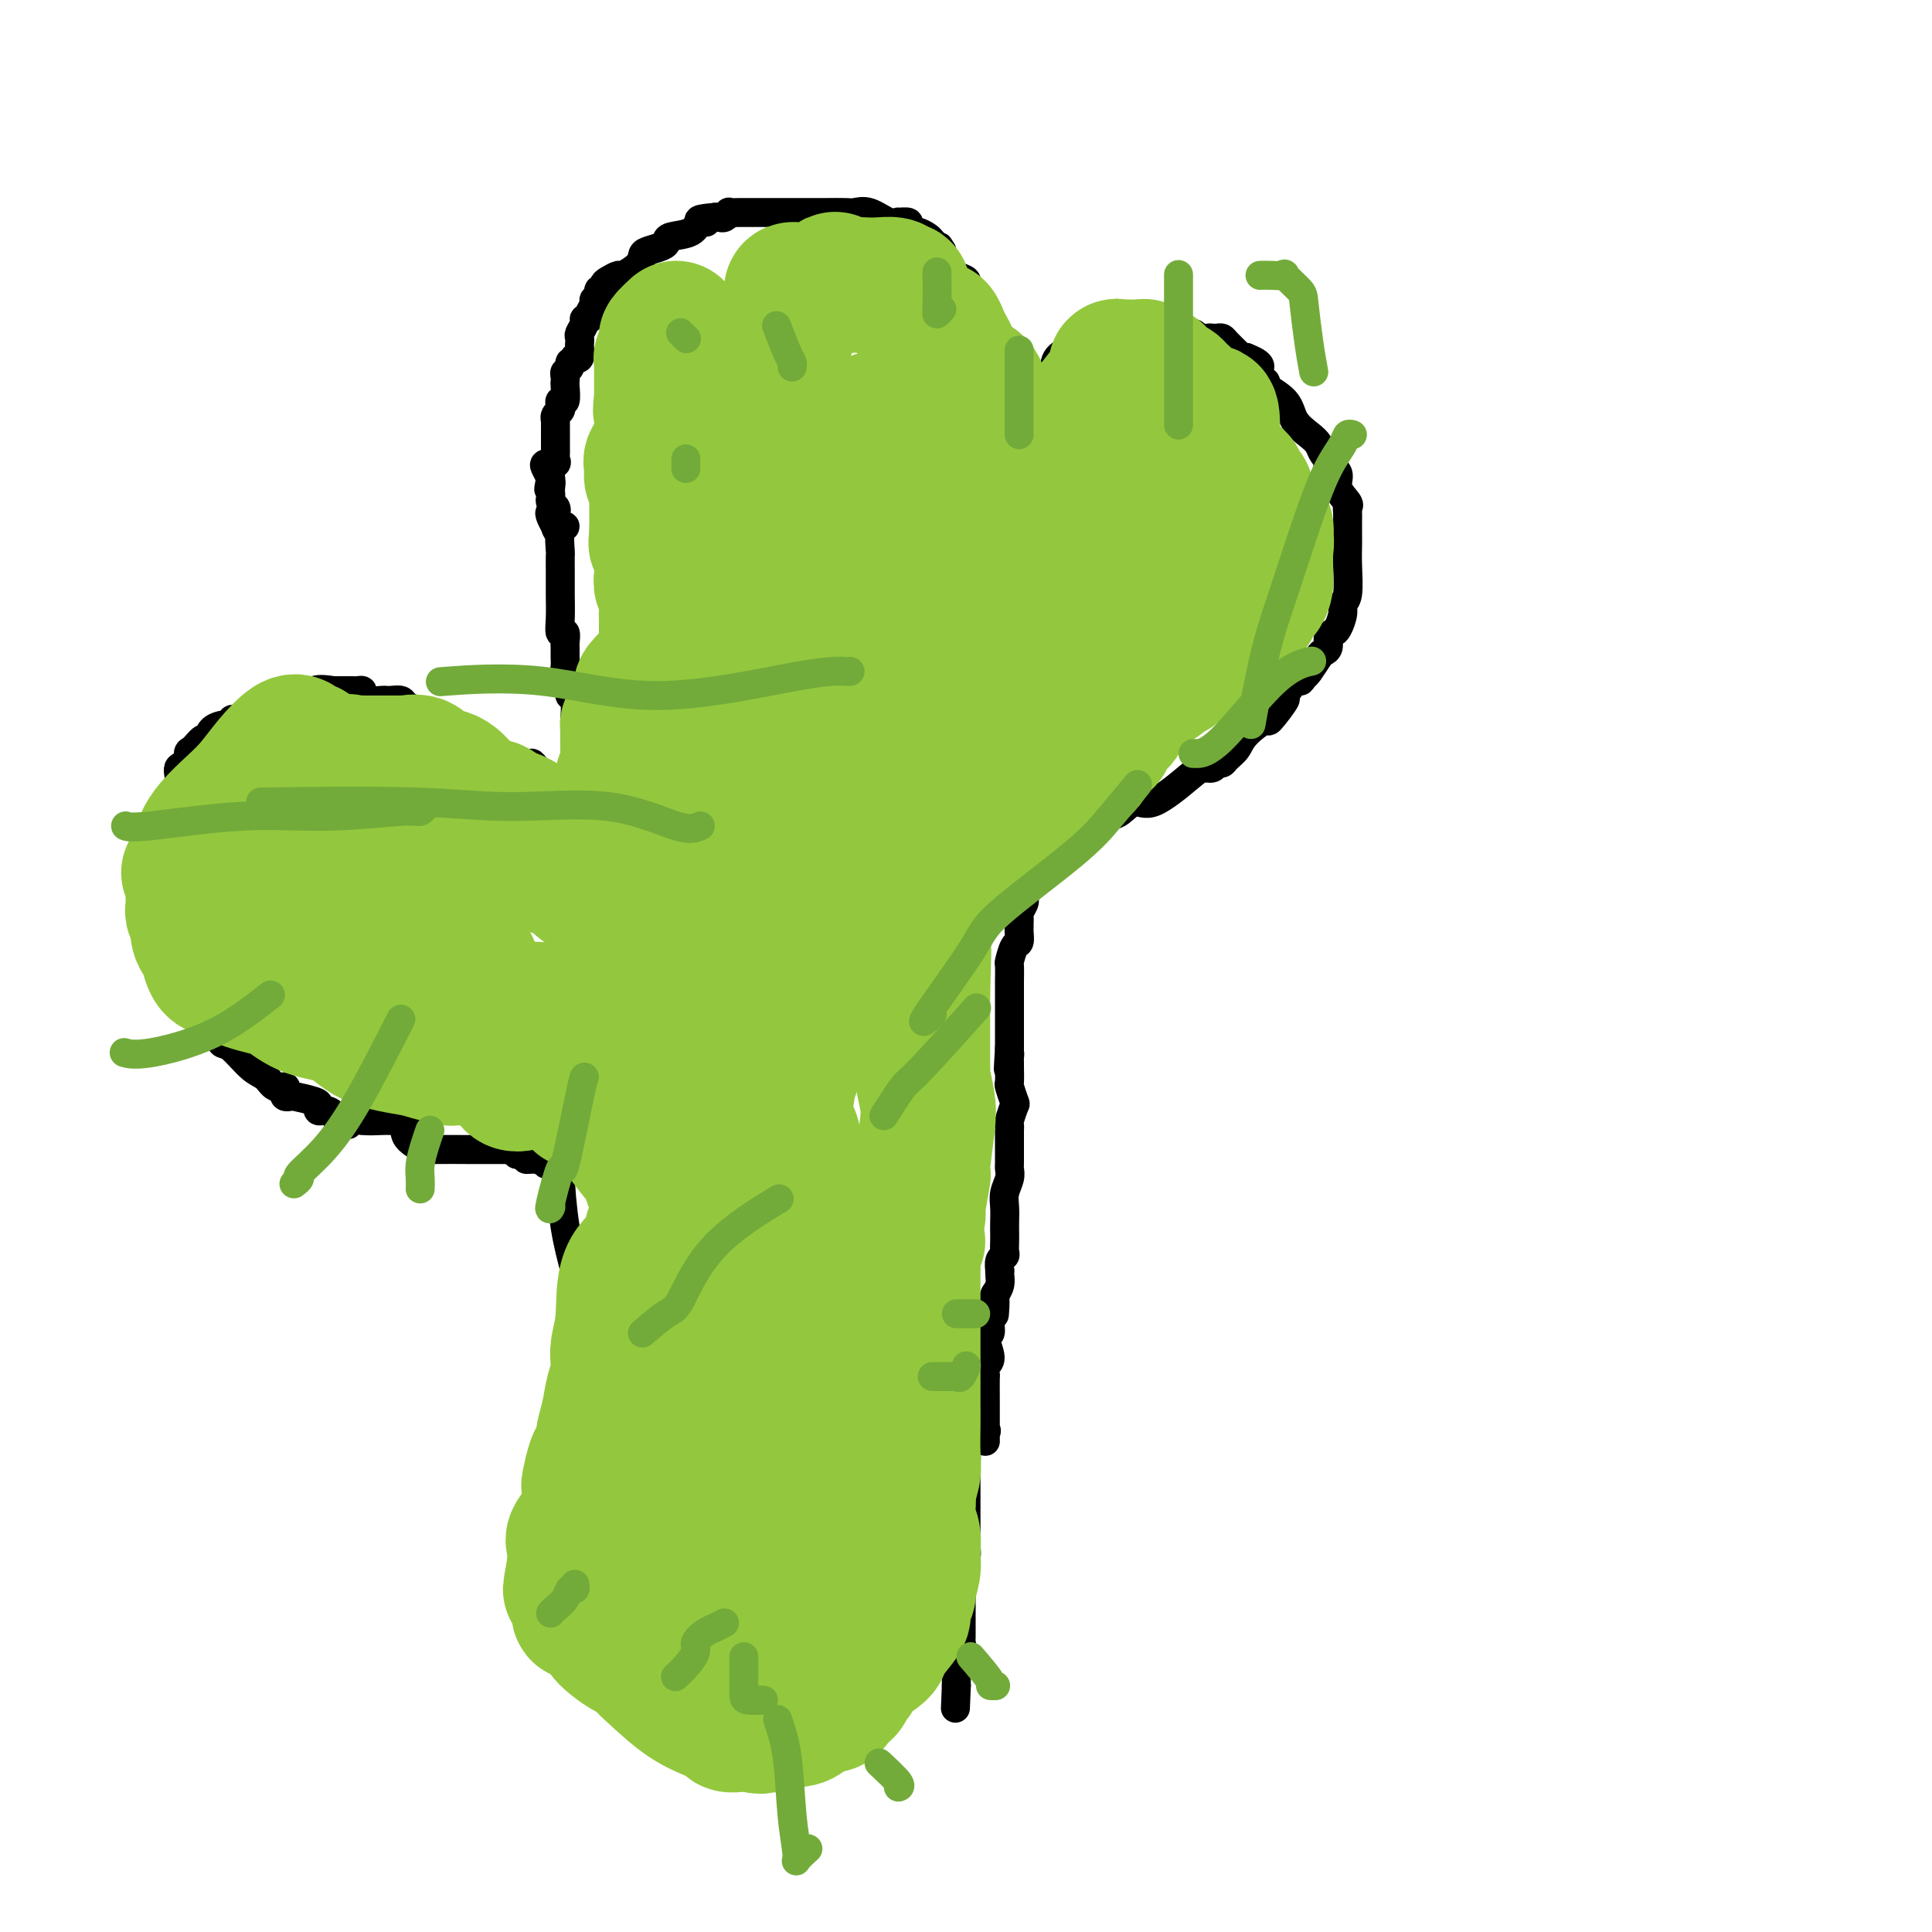 <svg viewBox='0 0 400 400' version='1.1' xmlns='http://www.w3.org/2000/svg' xmlns:xlink='http://www.w3.org/1999/xlink'><g fill='none' stroke='#000000' stroke-width='6' stroke-linecap='round' stroke-linejoin='round'><path d='M204,79c-0.062,0.247 -0.124,0.494 0,-2c0.124,-2.494 0.436,-7.729 0,-11c-0.436,-3.271 -1.618,-4.578 -2,-5c-0.382,-0.422 0.035,0.042 0,0c-0.035,-0.042 -0.524,-0.592 -1,-1c-0.476,-0.408 -0.940,-0.676 -1,-1c-0.060,-0.324 0.285,-0.703 0,-1c-0.285,-0.297 -1.200,-0.513 -2,-1c-0.800,-0.487 -1.485,-1.247 -2,-2c-0.515,-0.753 -0.862,-1.501 -1,-2c-0.138,-0.499 -0.069,-0.750 0,-1'/><path d='M195,52c-1.346,-2.118 -0.210,-0.414 0,0c0.210,0.414 -0.507,-0.463 -1,-1c-0.493,-0.537 -0.763,-0.735 -1,-1c-0.237,-0.265 -0.440,-0.597 -1,-1c-0.560,-0.403 -1.479,-0.878 -2,-1c-0.521,-0.122 -0.646,0.110 -1,0c-0.354,-0.110 -0.936,-0.563 -1,-1c-0.064,-0.437 0.391,-0.857 0,-1c-0.391,-0.143 -1.628,-0.010 -2,0c-0.372,0.010 0.121,-0.102 0,0c-0.121,0.102 -0.856,0.420 -2,0c-1.144,-0.420 -2.697,-1.577 -4,-2c-1.303,-0.423 -2.355,-0.113 -3,0c-0.645,0.113 -0.882,0.030 -2,0c-1.118,-0.030 -3.117,-0.008 -4,0c-0.883,0.008 -0.650,0.002 -1,0c-0.350,-0.002 -1.282,-0.001 -2,0c-0.718,0.001 -1.221,0.000 -2,0c-0.779,-0.000 -1.834,-0.000 -3,0c-1.166,0.000 -2.444,-0.000 -3,0c-0.556,0.000 -0.391,0.000 -1,0c-0.609,-0.000 -1.991,-0.001 -3,0c-1.009,0.001 -1.647,0.004 -2,0c-0.353,-0.004 -0.423,-0.015 -1,0c-0.577,0.015 -1.660,0.057 -2,0c-0.340,-0.057 0.064,-0.211 0,0c-0.064,0.211 -0.594,0.788 -1,1c-0.406,0.212 -0.687,0.061 -1,0c-0.313,-0.061 -0.656,-0.030 -1,0'/><path d='M148,45c-5.359,0.410 -2.756,0.936 -2,1c0.756,0.064 -0.334,-0.334 -1,0c-0.666,0.334 -0.907,1.399 -2,2c-1.093,0.601 -3.039,0.738 -4,1c-0.961,0.262 -0.938,0.650 -1,1c-0.062,0.350 -0.209,0.662 -1,1c-0.791,0.338 -2.224,0.703 -3,1c-0.776,0.297 -0.894,0.528 -1,1c-0.106,0.472 -0.200,1.187 -1,2c-0.800,0.813 -2.304,1.724 -3,2c-0.696,0.276 -0.583,-0.085 -1,0c-0.417,0.085 -1.365,0.614 -2,1c-0.635,0.386 -0.959,0.628 -1,1c-0.041,0.372 0.200,0.872 0,1c-0.200,0.128 -0.842,-0.117 -1,0c-0.158,0.117 0.169,0.596 0,1c-0.169,0.404 -0.834,0.735 -1,1c-0.166,0.265 0.167,0.465 0,1c-0.167,0.535 -0.833,1.404 -1,2c-0.167,0.596 0.165,0.919 0,1c-0.165,0.081 -0.829,-0.080 -1,0c-0.171,0.080 0.150,0.401 0,1c-0.150,0.599 -0.772,1.474 -1,2c-0.228,0.526 -0.064,0.702 0,1c0.064,0.298 0.027,0.719 0,1c-0.027,0.281 -0.046,0.422 0,1c0.046,0.578 0.156,1.594 0,2c-0.156,0.406 -0.578,0.203 -1,0'/><path d='M119,74c-1.326,2.654 -1.140,1.289 -1,1c0.140,-0.289 0.233,0.498 0,1c-0.233,0.502 -0.794,0.721 -1,1c-0.206,0.279 -0.059,0.620 0,1c0.059,0.380 0.030,0.798 0,1c-0.030,0.202 -0.059,0.187 0,1c0.059,0.813 0.208,2.455 0,3c-0.208,0.545 -0.774,-0.008 -1,0c-0.226,0.008 -0.113,0.575 0,1c0.113,0.425 0.226,0.708 0,1c-0.226,0.292 -0.793,0.593 -1,1c-0.207,0.407 -0.056,0.921 0,1c0.056,0.079 0.015,-0.277 0,0c-0.015,0.277 -0.004,1.188 0,2c0.004,0.812 0.001,1.527 0,2c-0.001,0.473 0.002,0.705 0,1c-0.002,0.295 -0.008,0.653 0,1c0.008,0.347 0.029,0.684 0,1c-0.029,0.316 -0.110,0.612 0,1c0.110,0.388 0.411,0.867 0,1c-0.411,0.133 -1.534,-0.080 -2,0c-0.466,0.080 -0.276,0.451 0,1c0.276,0.549 0.638,1.274 1,2'/><path d='M114,99c-0.774,4.046 -0.208,1.662 0,1c0.208,-0.662 0.059,0.400 0,1c-0.059,0.600 -0.029,0.739 0,1c0.029,0.261 0.057,0.644 0,1c-0.057,0.356 -0.198,0.686 0,1c0.198,0.314 0.736,0.613 1,1c0.264,0.387 0.253,0.860 0,1c-0.253,0.140 -0.748,-0.055 -1,0c-0.252,0.055 -0.260,0.361 0,1c0.260,0.639 0.789,1.611 1,2c0.211,0.389 0.106,0.194 0,0'/><path d='M115,109c0.304,1.546 0.565,0.412 1,0c0.435,-0.412 1.045,-0.103 1,0c-0.045,0.103 -0.744,0.000 -1,1c-0.256,1.000 -0.068,3.103 0,4c0.068,0.897 0.017,0.588 0,1c-0.017,0.412 -0.001,1.544 0,3c0.001,1.456 -0.014,3.234 0,5c0.014,1.766 0.056,3.519 0,5c-0.056,1.481 -0.211,2.690 0,3c0.211,0.310 0.789,-0.279 1,0c0.211,0.279 0.055,1.424 0,2c-0.055,0.576 -0.011,0.581 0,1c0.011,0.419 -0.012,1.251 0,2c0.012,0.749 0.060,1.416 0,2c-0.060,0.584 -0.226,1.086 0,2c0.226,0.914 0.845,2.241 1,3c0.155,0.759 -0.155,0.950 0,1c0.155,0.050 0.773,-0.041 1,1c0.227,1.041 0.061,3.215 0,4c-0.061,0.785 -0.016,0.182 0,0c0.016,-0.182 0.004,0.058 0,1c-0.004,0.942 -0.001,2.588 0,3c0.001,0.412 0.000,-0.409 0,0c-0.000,0.409 -0.000,2.048 0,3c0.000,0.952 0.000,1.216 0,2c-0.000,0.784 -0.000,2.089 0,3c0.000,0.911 0.000,1.430 0,2c-0.000,0.570 -0.000,1.192 0,2c0.000,0.808 0.000,1.802 0,2c-0.000,0.198 -0.000,-0.401 0,-1'/><path d='M119,166c0.295,8.413 -0.968,0.945 -2,-2c-1.032,-2.945 -1.835,-1.366 -2,-1c-0.165,0.366 0.306,-0.481 0,-1c-0.306,-0.519 -1.390,-0.709 -2,-1c-0.610,-0.291 -0.747,-0.684 -1,-1c-0.253,-0.316 -0.621,-0.557 -1,-1c-0.379,-0.443 -0.769,-1.089 -1,-1c-0.231,0.089 -0.303,0.912 -1,1c-0.697,0.088 -2.020,-0.558 -3,-1c-0.980,-0.442 -1.616,-0.680 -2,-1c-0.384,-0.320 -0.517,-0.723 -1,-1c-0.483,-0.277 -1.316,-0.427 -2,-1c-0.684,-0.573 -1.218,-1.568 -2,-2c-0.782,-0.432 -1.810,-0.301 -3,-1c-1.190,-0.699 -2.541,-2.230 -4,-3c-1.459,-0.770 -3.024,-0.781 -4,-1c-0.976,-0.219 -1.361,-0.647 -2,-1c-0.639,-0.353 -1.533,-0.631 -2,-1c-0.467,-0.369 -0.509,-0.830 -1,-1c-0.491,-0.170 -1.432,-0.048 -2,0c-0.568,0.048 -0.764,0.023 -1,0c-0.236,-0.023 -0.511,-0.045 -1,0c-0.489,0.045 -1.192,0.156 -2,0c-0.808,-0.156 -1.721,-0.578 -2,-1c-0.279,-0.422 0.074,-0.845 0,-1c-0.074,-0.155 -0.577,-0.041 -1,0c-0.423,0.041 -0.768,0.011 -1,0c-0.232,-0.011 -0.352,-0.003 -1,0c-0.648,0.003 -1.824,0.002 -3,0'/><path d='M69,143c-4.485,-0.766 -4.196,0.320 -5,1c-0.804,0.680 -2.701,0.956 -4,1c-1.299,0.044 -2.001,-0.142 -3,0c-0.999,0.142 -2.295,0.613 -3,1c-0.705,0.387 -0.820,0.691 -1,1c-0.180,0.309 -0.426,0.623 -1,1c-0.574,0.377 -1.475,0.819 -2,1c-0.525,0.181 -0.673,0.103 -1,0c-0.327,-0.103 -0.833,-0.230 -1,0c-0.167,0.230 0.006,0.816 0,1c-0.006,0.184 -0.190,-0.035 -1,0c-0.810,0.035 -2.246,0.323 -3,1c-0.754,0.677 -0.827,1.744 -1,2c-0.173,0.256 -0.447,-0.298 -1,0c-0.553,0.298 -1.386,1.448 -2,2c-0.614,0.552 -1.010,0.507 -1,1c0.010,0.493 0.424,1.523 0,2c-0.424,0.477 -1.687,0.400 -2,1c-0.313,0.600 0.322,1.875 0,3c-0.322,1.125 -1.603,2.098 -2,3c-0.397,0.902 0.090,1.732 0,2c-0.090,0.268 -0.756,-0.028 -1,0c-0.244,0.028 -0.065,0.379 0,1c0.065,0.621 0.018,1.510 0,2c-0.018,0.490 -0.005,0.579 0,1c0.005,0.421 0.001,1.173 0,2c-0.001,0.827 -0.000,1.727 0,2c0.000,0.273 0.000,-0.081 0,0c-0.000,0.081 -0.000,0.599 0,1c0.000,0.401 0.000,0.686 0,1c-0.000,0.314 -0.000,0.657 0,1'/><path d='M34,178c-0.155,2.272 -0.041,1.452 0,2c0.041,0.548 0.010,2.463 0,4c-0.010,1.537 0.002,2.696 0,4c-0.002,1.304 -0.017,2.754 0,4c0.017,1.246 0.067,2.287 0,3c-0.067,0.713 -0.250,1.097 0,2c0.250,0.903 0.933,2.325 1,3c0.067,0.675 -0.481,0.604 0,1c0.481,0.396 1.991,1.260 3,2c1.009,0.740 1.517,1.356 2,2c0.483,0.644 0.941,1.315 1,2c0.059,0.685 -0.281,1.385 0,2c0.281,0.615 1.184,1.145 2,2c0.816,0.855 1.545,2.035 2,3c0.455,0.965 0.635,1.716 1,2c0.365,0.284 0.914,0.100 2,1c1.086,0.900 2.708,2.885 4,4c1.292,1.115 2.254,1.360 3,2c0.746,0.640 1.275,1.674 2,2c0.725,0.326 1.644,-0.057 2,0c0.356,0.057 0.148,0.554 0,1c-0.148,0.446 -0.235,0.840 0,1c0.235,0.160 0.794,0.085 1,0c0.206,-0.085 0.061,-0.182 1,0c0.939,0.182 2.961,0.643 4,1c1.039,0.357 1.093,0.611 1,1c-0.093,0.389 -0.333,0.912 0,1c0.333,0.088 1.238,-0.261 2,0c0.762,0.261 1.381,1.130 2,2'/><path d='M70,232c3.115,1.702 1.904,0.456 2,0c0.096,-0.456 1.500,-0.123 3,0c1.500,0.123 3.095,0.037 4,0c0.905,-0.037 1.118,-0.026 2,0c0.882,0.026 2.431,0.065 3,0c0.569,-0.065 0.158,-0.235 0,0c-0.158,0.235 -0.063,0.876 0,1c0.063,0.124 0.095,-0.268 0,0c-0.095,0.268 -0.315,1.196 0,2c0.315,0.804 1.166,1.483 2,2c0.834,0.517 1.652,0.870 2,1c0.348,0.130 0.227,0.035 2,0c1.773,-0.035 5.441,-0.010 7,0c1.559,0.010 1.009,0.005 2,0c0.991,-0.005 3.523,-0.012 5,0c1.477,0.012 1.898,0.042 2,0c0.102,-0.042 -0.114,-0.155 0,0c0.114,0.155 0.557,0.577 1,1'/><path d='M107,239c3.654,0.537 2.289,0.880 2,1c-0.289,0.120 0.500,0.018 1,0c0.500,-0.018 0.712,0.048 1,0c0.288,-0.048 0.652,-0.209 1,0c0.348,0.209 0.681,0.788 1,1c0.319,0.212 0.624,0.057 1,0c0.376,-0.057 0.822,-0.016 1,0c0.178,0.016 0.089,0.008 0,0'/><path d='M115,241c1.432,0.219 1.011,-0.232 1,2c-0.011,2.232 0.389,7.147 1,11c0.611,3.853 1.432,6.644 2,9c0.568,2.356 0.884,4.278 1,6c0.116,1.722 0.031,3.246 0,4c-0.031,0.754 -0.007,0.740 0,1c0.007,0.260 -0.002,0.795 0,1c0.002,0.205 0.014,0.080 0,1c-0.014,0.920 -0.055,2.886 0,4c0.055,1.114 0.207,1.375 0,2c-0.207,0.625 -0.773,1.612 -1,3c-0.227,1.388 -0.114,3.176 0,5c0.114,1.824 0.231,3.683 0,6c-0.231,2.317 -0.808,5.092 -1,7c-0.192,1.908 0.001,2.948 0,4c-0.001,1.052 -0.196,2.117 0,3c0.196,0.883 0.783,1.585 1,2c0.217,0.415 0.064,0.542 0,1c-0.064,0.458 -0.040,1.245 0,3c0.040,1.755 0.095,4.478 0,6c-0.095,1.522 -0.341,1.844 -1,3c-0.659,1.156 -1.732,3.146 -2,4c-0.268,0.854 0.268,0.572 1,2c0.732,1.428 1.660,4.568 2,6c0.340,1.432 0.091,1.157 0,1c-0.091,-0.157 -0.025,-0.196 0,0c0.025,0.196 0.007,0.627 0,1c-0.007,0.373 -0.004,0.686 0,1'/><path d='M119,340c0.460,2.051 0.109,1.678 0,2c-0.109,0.322 0.023,1.341 0,2c-0.023,0.659 -0.202,0.960 0,1c0.202,0.040 0.785,-0.182 1,0c0.215,0.182 0.061,0.766 0,1c-0.061,0.234 -0.031,0.117 0,0'/><path d='M204,82c0.030,0.067 0.061,0.134 0,1c-0.061,0.866 -0.212,2.530 0,3c0.212,0.470 0.788,-0.256 1,0c0.212,0.256 0.061,1.493 0,2c-0.061,0.507 -0.030,0.283 0,1c0.030,0.717 0.061,2.376 0,3c-0.061,0.624 -0.212,0.212 0,0c0.212,-0.212 0.788,-0.224 1,0c0.212,0.224 0.060,0.684 0,1c-0.060,0.316 -0.026,0.487 0,1c0.026,0.513 0.046,1.369 0,2c-0.046,0.631 -0.156,1.037 0,1c0.156,-0.037 0.578,-0.519 1,-1'/><path d='M207,96c0.481,2.262 0.184,0.919 0,0c-0.184,-0.919 -0.256,-1.412 0,-2c0.256,-0.588 0.838,-1.272 1,-2c0.162,-0.728 -0.096,-1.500 0,-2c0.096,-0.500 0.547,-0.726 1,-1c0.453,-0.274 0.910,-0.595 1,-1c0.090,-0.405 -0.186,-0.895 0,-1c0.186,-0.105 0.833,0.175 1,0c0.167,-0.175 -0.148,-0.805 0,-1c0.148,-0.195 0.757,0.046 1,0c0.243,-0.046 0.121,-0.380 0,-1c-0.121,-0.620 -0.239,-1.525 0,-2c0.239,-0.475 0.836,-0.518 1,-1c0.164,-0.482 -0.107,-1.402 0,-2c0.107,-0.598 0.590,-0.874 1,-1c0.410,-0.126 0.748,-0.103 1,0c0.252,0.103 0.418,0.288 1,0c0.582,-0.288 1.579,-1.047 2,-2c0.421,-0.953 0.266,-2.101 1,-3c0.734,-0.899 2.356,-1.549 3,-2c0.644,-0.451 0.309,-0.703 1,-1c0.691,-0.297 2.409,-0.640 3,-1c0.591,-0.360 0.055,-0.736 0,-1c-0.055,-0.264 0.370,-0.417 1,-1c0.630,-0.583 1.466,-1.595 2,-2c0.534,-0.405 0.767,-0.202 1,0'/><path d='M230,66c2.578,-2.166 0.522,-0.580 0,0c-0.522,0.580 0.489,0.156 1,0c0.511,-0.156 0.522,-0.042 1,0c0.478,0.042 1.423,0.011 2,0c0.577,-0.011 0.785,-0.004 1,0c0.215,0.004 0.435,0.005 1,0c0.565,-0.005 1.473,-0.018 2,0c0.527,0.018 0.671,0.065 1,0c0.329,-0.065 0.841,-0.243 1,0c0.159,0.243 -0.036,0.906 0,1c0.036,0.094 0.304,-0.381 1,0c0.696,0.381 1.822,1.619 3,2c1.178,0.381 2.410,-0.094 3,0c0.590,0.094 0.540,0.757 1,1c0.460,0.243 1.432,0.067 2,0c0.568,-0.067 0.733,-0.026 1,0c0.267,0.026 0.635,0.035 1,0c0.365,-0.035 0.728,-0.114 1,0c0.272,0.114 0.454,0.422 1,1c0.546,0.578 1.455,1.425 2,2c0.545,0.575 0.727,0.879 1,1c0.273,0.121 0.636,0.061 1,0'/><path d='M258,74c4.647,1.803 2.266,2.310 2,3c-0.266,0.690 1.584,1.564 2,2c0.416,0.436 -0.604,0.434 0,1c0.604,0.566 2.830,1.699 4,3c1.170,1.301 1.285,2.768 2,4c0.715,1.232 2.032,2.227 3,3c0.968,0.773 1.588,1.323 2,2c0.412,0.677 0.616,1.482 1,2c0.384,0.518 0.948,0.748 1,1c0.052,0.252 -0.406,0.526 0,1c0.406,0.474 1.678,1.148 2,2c0.322,0.852 -0.306,1.881 0,3c0.306,1.119 1.546,2.328 2,3c0.454,0.672 0.122,0.809 0,1c-0.122,0.191 -0.033,0.438 0,1c0.033,0.562 0.008,1.438 0,2c-0.008,0.562 -0.001,0.809 0,1c0.001,0.191 -0.004,0.327 0,1c0.004,0.673 0.016,1.884 0,3c-0.016,1.116 -0.060,2.138 0,4c0.060,1.862 0.224,4.565 0,6c-0.224,1.435 -0.834,1.602 -1,2c-0.166,0.398 0.114,1.027 0,2c-0.114,0.973 -0.622,2.289 -1,3c-0.378,0.711 -0.625,0.819 -1,1c-0.375,0.181 -0.878,0.437 -1,1c-0.122,0.563 0.136,1.433 0,2c-0.136,0.567 -0.665,0.833 -1,1c-0.335,0.167 -0.475,0.237 -1,1c-0.525,0.763 -1.436,2.218 -2,3c-0.564,0.782 -0.782,0.891 -1,1'/><path d='M270,140c-1.424,2.385 -0.483,-0.152 -1,0c-0.517,0.152 -2.492,2.992 -3,4c-0.508,1.008 0.450,0.185 0,1c-0.450,0.815 -2.310,3.268 -3,4c-0.690,0.732 -0.212,-0.259 -1,0c-0.788,0.259 -2.841,1.767 -4,3c-1.159,1.233 -1.423,2.191 -2,3c-0.577,0.809 -1.467,1.470 -2,2c-0.533,0.530 -0.708,0.929 -1,1c-0.292,0.071 -0.700,-0.186 -1,0c-0.300,0.186 -0.492,0.815 -1,1c-0.508,0.185 -1.333,-0.073 -2,0c-0.667,0.073 -1.176,0.478 -3,2c-1.824,1.522 -4.963,4.163 -7,5c-2.037,0.837 -2.970,-0.130 -4,0c-1.030,0.130 -2.155,1.355 -3,2c-0.845,0.645 -1.410,0.709 -2,1c-0.590,0.291 -1.205,0.809 -2,1c-0.795,0.191 -1.769,0.055 -2,0c-0.231,-0.055 0.281,-0.029 0,0c-0.281,0.029 -1.353,0.060 -2,0c-0.647,-0.060 -0.867,-0.212 -2,0c-1.133,0.212 -3.180,0.789 -4,1c-0.820,0.211 -0.413,0.057 -1,0c-0.587,-0.057 -2.168,-0.016 -3,0c-0.832,0.016 -0.916,0.008 -1,0'/><path d='M213,171c-4.267,0.733 -1.933,0.067 -1,0c0.933,-0.067 0.467,0.467 0,1'/><path d='M212,172c-0.155,0.561 -0.041,1.464 0,2c0.041,0.536 0.011,0.705 0,1c-0.011,0.295 -0.003,0.717 0,1c0.003,0.283 0.001,0.429 0,1c-0.001,0.571 -0.000,1.567 0,2c0.000,0.433 -0.000,0.301 0,1c0.000,0.699 0.001,2.228 0,3c-0.001,0.772 -0.004,0.788 0,1c0.004,0.212 0.015,0.620 0,1c-0.015,0.380 -0.057,0.732 0,1c0.057,0.268 0.211,0.453 0,1c-0.211,0.547 -0.789,1.455 -1,2c-0.211,0.545 -0.056,0.728 0,1c0.056,0.272 0.012,0.634 0,1c-0.012,0.366 0.007,0.736 0,1c-0.007,0.264 -0.040,0.422 0,1c0.040,0.578 0.154,1.577 0,2c-0.154,0.423 -0.577,0.269 -1,1c-0.423,0.731 -0.845,2.346 -1,3c-0.155,0.654 -0.041,0.346 0,1c0.041,0.654 0.011,2.269 0,3c-0.011,0.731 -0.003,0.577 0,1c0.003,0.423 0.001,1.423 0,2c-0.001,0.577 -0.000,0.733 0,1c0.000,0.267 0.000,0.647 0,1c-0.000,0.353 -0.000,0.679 0,1c0.000,0.321 0.000,0.639 0,1c-0.000,0.361 -0.000,0.767 0,1c0.000,0.233 0.000,0.294 0,1c-0.000,0.706 -0.000,2.059 0,3c0.000,0.941 0.000,1.471 0,2'/><path d='M209,217c-0.464,7.430 -0.124,3.505 0,2c0.124,-1.505 0.032,-0.588 0,0c-0.032,0.588 -0.005,0.848 0,1c0.005,0.152 -0.012,0.196 0,1c0.012,0.804 0.052,2.370 0,3c-0.052,0.630 -0.196,0.326 0,1c0.196,0.674 0.732,2.326 1,3c0.268,0.674 0.268,0.369 0,1c-0.268,0.631 -0.804,2.197 -1,3c-0.196,0.803 -0.053,0.844 0,1c0.053,0.156 0.014,0.427 0,1c-0.014,0.573 -0.004,1.449 0,2c0.004,0.551 0.001,0.777 0,1c-0.001,0.223 0.001,0.443 0,1c-0.001,0.557 -0.004,1.451 0,2c0.004,0.549 0.015,0.755 0,1c-0.015,0.245 -0.057,0.531 0,1c0.057,0.469 0.211,1.123 0,2c-0.211,0.877 -0.789,1.978 -1,3c-0.211,1.022 -0.057,1.965 0,3c0.057,1.035 0.016,2.161 0,3c-0.016,0.839 -0.008,1.389 0,2c0.008,0.611 0.016,1.282 0,2c-0.016,0.718 -0.057,1.484 0,2c0.057,0.516 0.211,0.781 0,1c-0.211,0.219 -0.788,0.390 -1,1c-0.212,0.610 -0.060,1.658 0,2c0.060,0.342 0.026,-0.022 0,0c-0.026,0.022 -0.046,0.429 0,1c0.046,0.571 0.156,1.306 0,2c-0.156,0.694 -0.578,1.347 -1,2'/><path d='M206,268c-0.398,7.999 0.108,2.497 0,1c-0.108,-1.497 -0.832,1.012 -1,3c-0.168,1.988 0.218,3.456 0,4c-0.218,0.544 -1.039,0.166 -1,1c0.039,0.834 0.939,2.880 1,4c0.061,1.120 -0.716,1.312 -1,2c-0.284,0.688 -0.076,1.870 0,2c0.076,0.130 0.021,-0.791 0,0c-0.021,0.791 -0.006,3.295 0,5c0.006,1.705 0.004,2.610 0,4c-0.004,1.390 -0.009,3.265 0,4c0.009,0.735 0.031,0.329 0,0c-0.031,-0.329 -0.116,-0.582 0,-1c0.116,-0.418 0.434,-1.003 0,-1c-0.434,0.003 -1.619,0.592 -2,1c-0.381,0.408 0.042,0.635 0,1c-0.042,0.365 -0.550,0.867 -1,1c-0.450,0.133 -0.843,-0.105 -1,0c-0.157,0.105 -0.079,0.552 0,1'/><path d='M200,300c-0.619,0.438 -0.166,0.533 0,1c0.166,0.467 0.044,1.308 0,2c-0.044,0.692 -0.012,1.236 0,2c0.012,0.764 0.003,1.748 0,2c-0.003,0.252 -0.001,-0.227 0,0c0.001,0.227 0.000,1.161 0,2c-0.000,0.839 -0.000,1.583 0,2c0.000,0.417 0.001,0.509 0,1c-0.001,0.491 -0.004,1.383 0,2c0.004,0.617 0.015,0.960 0,2c-0.015,1.040 -0.057,2.778 0,4c0.057,1.222 0.211,1.928 0,2c-0.211,0.072 -0.789,-0.489 -1,1c-0.211,1.489 -0.057,5.029 0,6c0.057,0.971 0.015,-0.627 0,0c-0.015,0.627 -0.004,3.477 0,5c0.004,1.523 0.001,1.717 0,2c-0.001,0.283 0.001,0.653 0,1c-0.001,0.347 -0.004,0.670 0,1c0.004,0.330 0.015,0.667 0,1c-0.015,0.333 -0.057,0.661 0,1c0.057,0.339 0.211,0.689 0,1c-0.211,0.311 -0.789,0.584 -1,1c-0.211,0.416 -0.057,0.976 0,2c0.057,1.024 0.015,2.512 0,3c-0.015,0.488 -0.004,-0.022 0,0c0.004,0.022 0.001,0.578 0,1c-0.001,0.422 -0.001,0.711 0,1'/><path d='M198,349c-0.333,8.167 -0.167,4.083 0,0'/></g>
<g fill='none' stroke='#93C83E' stroke-width='28' stroke-linecap='round' stroke-linejoin='round'><path d='M140,68c-0.876,0.825 -1.751,1.650 -2,2c-0.249,0.350 0.130,0.227 0,1c-0.130,0.773 -0.767,2.444 -1,3c-0.233,0.556 -0.062,-0.001 0,0c0.062,0.001 0.017,0.561 0,1c-0.017,0.439 -0.004,0.758 0,1c0.004,0.242 0.001,0.407 0,1c-0.001,0.593 -0.000,1.616 0,2c0.000,0.384 0.000,0.131 0,0c-0.000,-0.131 -0.000,-0.140 0,0c0.000,0.140 0.000,0.429 0,1c-0.000,0.571 -0.000,1.423 0,2c0.000,0.577 0.000,0.879 0,1c-0.000,0.121 -0.000,0.060 0,0'/><path d='M137,83c-0.464,2.731 -0.124,2.057 0,2c0.124,-0.057 0.033,0.503 0,1c-0.033,0.497 -0.007,0.930 0,1c0.007,0.070 -0.006,-0.223 0,0c0.006,0.223 0.030,0.964 0,2c-0.030,1.036 -0.113,2.368 0,3c0.113,0.632 0.423,0.565 0,1c-0.423,0.435 -1.577,1.374 -2,2c-0.423,0.626 -0.114,0.940 0,1c0.114,0.060 0.034,-0.135 0,0c-0.034,0.135 -0.023,0.600 0,1c0.023,0.400 0.059,0.736 0,1c-0.059,0.264 -0.212,0.455 0,1c0.212,0.545 0.789,1.444 1,2c0.211,0.556 0.057,0.768 0,1c-0.057,0.232 -0.015,0.482 0,1c0.015,0.518 0.004,1.304 0,2c-0.004,0.696 -0.001,1.303 0,2c0.001,0.697 0.000,1.485 0,2c-0.000,0.515 -0.000,0.758 0,1'/><path d='M136,110c-0.215,4.354 -0.254,1.740 0,1c0.254,-0.740 0.800,0.395 1,1c0.200,0.605 0.054,0.679 0,1c-0.054,0.321 -0.015,0.887 0,1c0.015,0.113 0.008,-0.229 0,0c-0.008,0.229 -0.016,1.029 0,2c0.016,0.971 0.057,2.112 0,3c-0.057,0.888 -0.211,1.522 0,2c0.211,0.478 0.789,0.800 1,2c0.211,1.200 0.057,3.277 0,4c-0.057,0.723 -0.015,0.092 0,0c0.015,-0.092 0.004,0.357 0,1c-0.004,0.643 -0.001,1.481 0,2c0.001,0.519 0.001,0.719 0,1c-0.001,0.281 -0.004,0.643 0,1c0.004,0.357 0.014,0.709 0,1c-0.014,0.291 -0.054,0.519 0,1c0.054,0.481 0.200,1.214 0,2c-0.200,0.786 -0.747,1.625 -1,2c-0.253,0.375 -0.211,0.286 -1,1c-0.789,0.714 -2.407,2.233 -3,3c-0.593,0.767 -0.160,0.783 0,1c0.160,0.217 0.046,0.633 0,1c-0.046,0.367 -0.023,0.683 0,1'/><path d='M133,145c-1.166,2.250 -1.580,3.377 -2,4c-0.420,0.623 -0.844,0.744 -1,1c-0.156,0.256 -0.042,0.646 0,1c0.042,0.354 0.011,0.670 0,1c-0.011,0.330 -0.003,0.673 0,1c0.003,0.327 0.002,0.637 0,1c-0.002,0.363 -0.004,0.779 0,1c0.004,0.221 0.015,0.245 0,1c-0.015,0.755 -0.056,2.239 0,3c0.056,0.761 0.210,0.799 0,1c-0.210,0.201 -0.784,0.565 -1,1c-0.216,0.435 -0.073,0.939 0,1c0.073,0.061 0.075,-0.323 0,0c-0.075,0.323 -0.226,1.354 0,2c0.226,0.646 0.831,0.907 1,1c0.169,0.093 -0.098,0.018 0,1c0.098,0.982 0.561,3.023 1,4c0.439,0.977 0.853,0.892 1,1c0.147,0.108 0.025,0.409 0,1c-0.025,0.591 0.046,1.471 0,2c-0.046,0.529 -0.208,0.705 0,1c0.208,0.295 0.788,0.708 1,1c0.212,0.292 0.057,0.463 0,1c-0.057,0.537 -0.016,1.439 0,2c0.016,0.561 0.008,0.780 0,1'/><path d='M133,180c0.624,2.753 0.183,0.635 0,0c-0.183,-0.635 -0.108,0.214 0,1c0.108,0.786 0.249,1.510 0,2c-0.249,0.490 -0.889,0.748 -1,1c-0.111,0.252 0.306,0.498 0,1c-0.306,0.502 -1.335,1.259 -2,2c-0.665,0.741 -0.967,1.467 -1,2c-0.033,0.533 0.203,0.872 0,1c-0.203,0.128 -0.847,0.046 -1,0c-0.153,-0.046 0.183,-0.056 0,0c-0.183,0.056 -0.884,0.179 -1,0c-0.116,-0.179 0.355,-0.658 0,-1c-0.355,-0.342 -1.536,-0.545 -2,-1c-0.464,-0.455 -0.211,-1.161 -1,-2c-0.789,-0.839 -2.620,-1.810 -4,-3c-1.380,-1.190 -2.307,-2.599 -3,-3c-0.693,-0.401 -1.150,0.205 -2,0c-0.850,-0.205 -2.094,-1.220 -3,-2c-0.906,-0.780 -1.475,-1.325 -2,-2c-0.525,-0.675 -1.007,-1.478 -2,-2c-0.993,-0.522 -2.496,-0.761 -4,-1'/><path d='M104,173c-4.039,-3.494 -1.637,-3.728 -1,-4c0.637,-0.272 -0.493,-0.581 -1,-1c-0.507,-0.419 -0.392,-0.946 0,-1c0.392,-0.054 1.062,0.366 0,0c-1.062,-0.366 -3.854,-1.517 -5,-2c-1.146,-0.483 -0.644,-0.297 -1,-1c-0.356,-0.703 -1.568,-2.293 -3,-3c-1.432,-0.707 -3.084,-0.529 -4,-1c-0.916,-0.471 -1.096,-1.590 -2,-2c-0.904,-0.410 -2.533,-0.110 -3,0c-0.467,0.110 0.227,0.029 0,0c-0.227,-0.029 -1.376,-0.008 -2,0c-0.624,0.008 -0.723,0.003 -1,0c-0.277,-0.003 -0.730,-0.004 -2,0c-1.270,0.004 -3.356,0.013 -4,0c-0.644,-0.013 0.154,-0.047 0,0c-0.154,0.047 -1.259,0.176 -2,0c-0.741,-0.176 -1.118,-0.657 -2,0c-0.882,0.657 -2.268,2.452 -3,3c-0.732,0.548 -0.808,-0.151 -1,0c-0.192,0.151 -0.499,1.154 -1,2c-0.501,0.846 -1.196,1.536 -2,2c-0.804,0.464 -1.716,0.702 -2,1c-0.284,0.298 0.062,0.657 0,1c-0.062,0.343 -0.531,0.672 -1,1'/><path d='M61,168c-1.503,2.134 -0.259,2.470 0,3c0.259,0.530 -0.466,1.255 -1,2c-0.534,0.745 -0.875,1.509 -1,2c-0.125,0.491 -0.033,0.709 0,1c0.033,0.291 0.008,0.655 0,1c-0.008,0.345 0.002,0.670 0,1c-0.002,0.330 -0.015,0.666 0,1c0.015,0.334 0.056,0.667 0,1c-0.056,0.333 -0.211,0.667 0,1c0.211,0.333 0.788,0.666 1,1c0.212,0.334 0.061,0.670 0,1c-0.061,0.330 -0.030,0.653 0,1c0.030,0.347 0.060,0.718 0,1c-0.060,0.282 -0.208,0.475 0,1c0.208,0.525 0.774,1.383 1,2c0.226,0.617 0.112,0.992 0,1c-0.112,0.008 -0.222,-0.350 0,0c0.222,0.350 0.775,1.407 1,2c0.225,0.593 0.121,0.722 0,1c-0.121,0.278 -0.258,0.705 0,1c0.258,0.295 0.910,0.459 1,1c0.090,0.541 -0.383,1.459 0,2c0.383,0.541 1.624,0.704 2,1c0.376,0.296 -0.111,0.724 0,1c0.111,0.276 0.820,0.400 1,1c0.180,0.600 -0.168,1.676 0,2c0.168,0.324 0.853,-0.105 1,0c0.147,0.105 -0.244,0.744 0,1c0.244,0.256 1.122,0.128 2,0'/><path d='M69,202c1.451,3.449 0.079,1.572 0,1c-0.079,-0.572 1.134,0.161 2,1c0.866,0.839 1.384,1.782 2,2c0.616,0.218 1.330,-0.291 2,0c0.670,0.291 1.296,1.382 2,2c0.704,0.618 1.487,0.762 2,1c0.513,0.238 0.757,0.569 1,1c0.243,0.431 0.486,0.961 1,1c0.514,0.039 1.299,-0.413 2,0c0.701,0.413 1.318,1.690 2,2c0.682,0.310 1.429,-0.348 2,0c0.571,0.348 0.965,1.701 2,2c1.035,0.299 2.709,-0.455 4,0c1.291,0.455 2.199,2.118 4,3c1.801,0.882 4.497,0.982 6,1c1.503,0.018 1.815,-0.048 2,1c0.185,1.048 0.243,3.209 1,4c0.757,0.791 2.213,0.210 3,0c0.787,-0.210 0.904,-0.051 1,0c0.096,0.051 0.172,-0.007 1,0c0.828,0.007 2.408,0.079 3,0c0.592,-0.079 0.196,-0.309 1,0c0.804,0.309 2.809,1.157 4,2c1.191,0.843 1.567,1.679 3,2c1.433,0.321 3.924,0.125 5,0c1.076,-0.125 0.736,-0.179 1,0c0.264,0.179 1.132,0.589 2,1'/><path d='M130,229c3.812,1.110 1.340,1.386 1,2c-0.340,0.614 1.450,1.568 2,2c0.550,0.432 -0.140,0.342 0,1c0.140,0.658 1.109,2.064 2,3c0.891,0.936 1.703,1.403 2,2c0.297,0.597 0.080,1.326 0,2c-0.080,0.674 -0.021,1.293 0,2c0.021,0.707 0.006,1.502 0,2c-0.006,0.498 -0.002,0.701 0,1c0.002,0.299 0.000,0.696 0,1c-0.000,0.304 -0.000,0.515 0,1c0.000,0.485 0.000,1.242 0,2'/><path d='M137,250c-0.454,2.640 -1.590,3.740 -2,5c-0.410,1.260 -0.096,2.682 -1,4c-0.904,1.318 -3.027,2.534 -4,5c-0.973,2.466 -0.797,6.184 -1,9c-0.203,2.816 -0.786,4.732 -1,6c-0.214,1.268 -0.060,1.888 0,2c0.060,0.112 0.028,-0.285 0,0c-0.028,0.285 -0.050,1.250 0,2c0.050,0.750 0.172,1.284 0,2c-0.172,0.716 -0.638,1.614 -1,3c-0.362,1.386 -0.622,3.261 -1,5c-0.378,1.739 -0.876,3.342 -1,4c-0.124,0.658 0.124,0.371 0,1c-0.124,0.629 -0.622,2.175 -1,3c-0.378,0.825 -0.637,0.928 -1,2c-0.363,1.072 -0.830,3.113 -1,4c-0.170,0.887 -0.042,0.620 0,1c0.042,0.380 0.000,1.408 0,2c-0.000,0.592 0.042,0.748 0,1c-0.042,0.252 -0.169,0.600 0,1c0.169,0.400 0.634,0.853 0,2c-0.634,1.147 -2.366,2.988 -3,4c-0.634,1.012 -0.171,1.196 0,2c0.171,0.804 0.049,2.230 0,3c-0.049,0.770 -0.024,0.885 0,1'/><path d='M119,324c-1.702,9.456 -0.457,3.096 0,1c0.457,-2.096 0.126,0.072 0,1c-0.126,0.928 -0.048,0.617 0,1c0.048,0.383 0.066,1.461 0,2c-0.066,0.539 -0.215,0.541 0,1c0.215,0.459 0.795,1.375 1,2c0.205,0.625 0.034,0.958 0,1c-0.034,0.042 0.070,-0.207 0,0c-0.070,0.207 -0.315,0.870 0,1c0.315,0.130 1.191,-0.273 2,0c0.809,0.273 1.551,1.221 2,2c0.449,0.779 0.606,1.390 1,2c0.394,0.610 1.024,1.221 2,2c0.976,0.779 2.298,1.727 3,2c0.702,0.273 0.783,-0.130 1,0c0.217,0.130 0.569,0.793 1,1c0.431,0.207 0.940,-0.043 1,0c0.060,0.043 -0.330,0.380 0,1c0.330,0.620 1.381,1.524 3,3c1.619,1.476 3.805,3.524 6,5c2.195,1.476 4.398,2.382 6,3c1.602,0.618 2.604,0.950 3,1c0.396,0.050 0.186,-0.183 0,0c-0.186,0.183 -0.349,0.781 0,1c0.349,0.219 1.209,0.059 2,0c0.791,-0.059 1.512,-0.017 2,0c0.488,0.017 0.744,0.008 1,0'/><path d='M156,357c2.287,0.772 1.005,0.203 1,0c-0.005,-0.203 1.266,-0.039 2,0c0.734,0.039 0.931,-0.045 1,0c0.069,0.045 0.010,0.220 0,0c-0.010,-0.220 0.028,-0.833 1,-1c0.972,-0.167 2.876,0.114 4,0c1.124,-0.114 1.468,-0.622 2,-1c0.532,-0.378 1.253,-0.627 2,-1c0.747,-0.373 1.519,-0.870 2,-1c0.481,-0.130 0.672,0.107 1,0c0.328,-0.107 0.795,-0.557 1,-1c0.205,-0.443 0.150,-0.878 0,-1c-0.150,-0.122 -0.394,0.068 0,0c0.394,-0.068 1.427,-0.392 2,-1c0.573,-0.608 0.687,-1.498 1,-2c0.313,-0.502 0.826,-0.617 1,-1c0.174,-0.383 0.008,-1.033 1,-2c0.992,-0.967 3.140,-2.251 4,-3c0.860,-0.749 0.431,-0.965 1,-2c0.569,-1.035 2.137,-2.891 3,-4c0.863,-1.109 1.020,-1.473 1,-2c-0.020,-0.527 -0.216,-1.217 0,-2c0.216,-0.783 0.843,-1.659 1,-2c0.157,-0.341 -0.158,-0.148 0,-1c0.158,-0.852 0.788,-2.749 1,-4c0.212,-1.251 0.004,-1.857 0,-3c-0.004,-1.143 0.195,-2.823 0,-4c-0.195,-1.177 -0.784,-1.852 -1,-2c-0.216,-0.148 -0.058,0.229 0,0c0.058,-0.229 0.017,-1.066 0,-2c-0.017,-0.934 -0.008,-1.967 0,-3'/><path d='M188,311c0.072,-3.368 0.751,-4.788 1,-6c0.249,-1.212 0.067,-2.217 0,-4c-0.067,-1.783 -0.018,-4.344 0,-6c0.018,-1.656 0.005,-2.408 0,-4c-0.005,-1.592 -0.001,-4.024 0,-6c0.001,-1.976 0.000,-3.496 0,-5c-0.000,-1.504 -0.000,-2.993 0,-4c0.000,-1.007 -0.000,-1.531 0,-2c0.000,-0.469 0.000,-0.882 0,-2c-0.000,-1.118 -0.001,-2.939 0,-4c0.001,-1.061 0.005,-1.361 0,-2c-0.005,-0.639 -0.020,-1.616 0,-3c0.020,-1.384 0.076,-3.174 0,-4c-0.076,-0.826 -0.284,-0.689 0,-1c0.284,-0.311 1.061,-1.072 1,-1c-0.061,0.072 -0.958,0.976 -1,0c-0.042,-0.976 0.772,-3.831 1,-5c0.228,-1.169 -0.132,-0.651 0,-2c0.132,-1.349 0.754,-4.564 1,-6c0.246,-1.436 0.115,-1.093 0,-1c-0.115,0.093 -0.213,-0.064 0,-2c0.213,-1.936 0.737,-5.650 1,-8c0.263,-2.350 0.267,-3.336 0,-5c-0.267,-1.664 -0.804,-4.005 -1,-5c-0.196,-0.995 -0.053,-0.645 0,-1c0.053,-0.355 0.014,-1.416 0,-2c-0.014,-0.584 -0.004,-0.692 0,-1c0.004,-0.308 0.001,-0.814 0,-2c-0.001,-1.186 -0.000,-3.050 0,-4c0.000,-0.950 0.000,-0.986 0,-2c-0.000,-1.014 -0.000,-3.007 0,-5'/><path d='M191,206c0.464,-16.749 0.124,-6.123 0,-3c-0.124,3.123 -0.033,-1.257 0,-3c0.033,-1.743 0.009,-0.850 0,-1c-0.009,-0.150 -0.003,-1.343 0,-2c0.003,-0.657 0.001,-0.779 0,-1c-0.001,-0.221 -0.002,-0.543 0,-1c0.002,-0.457 0.008,-1.051 0,-2c-0.008,-0.949 -0.030,-2.252 0,-4c0.030,-1.748 0.112,-3.939 0,-5c-0.112,-1.061 -0.419,-0.991 0,-2c0.419,-1.009 1.566,-3.097 2,-4c0.434,-0.903 0.157,-0.620 0,-1c-0.157,-0.380 -0.195,-1.422 0,-2c0.195,-0.578 0.621,-0.691 1,-1c0.379,-0.309 0.710,-0.814 1,-1c0.290,-0.186 0.540,-0.054 1,0c0.460,0.054 1.130,0.030 2,0c0.870,-0.030 1.938,-0.065 3,0c1.062,0.065 2.116,0.229 3,0c0.884,-0.229 1.599,-0.850 2,-1c0.401,-0.150 0.489,0.170 1,0c0.511,-0.170 1.446,-0.829 2,-1c0.554,-0.171 0.726,0.146 1,0c0.274,-0.146 0.650,-0.756 1,-1c0.350,-0.244 0.675,-0.122 1,0'/><path d='M212,170c2.993,-0.889 0.975,-0.611 1,-1c0.025,-0.389 2.092,-1.443 4,-3c1.908,-1.557 3.658,-3.616 5,-5c1.342,-1.384 2.275,-2.095 3,-3c0.725,-0.905 1.241,-2.006 2,-3c0.759,-0.994 1.763,-1.882 2,-2c0.237,-0.118 -0.291,0.532 0,0c0.291,-0.532 1.402,-2.247 2,-3c0.598,-0.753 0.684,-0.545 1,-1c0.316,-0.455 0.861,-1.574 2,-3c1.139,-1.426 2.871,-3.158 4,-4c1.129,-0.842 1.654,-0.793 2,-1c0.346,-0.207 0.512,-0.668 1,-1c0.488,-0.332 1.296,-0.534 2,-1c0.704,-0.466 1.302,-1.195 2,-2c0.698,-0.805 1.495,-1.687 3,-3c1.505,-1.313 3.716,-3.058 5,-4c1.284,-0.942 1.639,-1.082 2,-1c0.361,0.082 0.726,0.388 1,0c0.274,-0.388 0.455,-1.468 1,-2c0.545,-0.532 1.452,-0.516 2,-1c0.548,-0.484 0.735,-1.466 1,-2c0.265,-0.534 0.607,-0.618 1,-1c0.393,-0.382 0.837,-1.061 1,-2c0.163,-0.939 0.044,-2.137 0,-3c-0.044,-0.863 -0.013,-1.389 0,-2c0.013,-0.611 0.006,-1.305 0,-2'/><path d='M262,114c0.435,-2.460 0.021,-2.608 0,-3c-0.021,-0.392 0.349,-1.026 0,-2c-0.349,-0.974 -1.418,-2.287 -2,-3c-0.582,-0.713 -0.679,-0.826 -1,-1c-0.321,-0.174 -0.867,-0.411 -1,-1c-0.133,-0.589 0.147,-1.531 0,-2c-0.147,-0.469 -0.722,-0.465 -1,-1c-0.278,-0.535 -0.260,-1.608 -1,-2c-0.740,-0.392 -2.238,-0.104 -3,0c-0.762,0.104 -0.788,0.024 -1,0c-0.212,-0.024 -0.611,0.008 -1,0c-0.389,-0.008 -0.769,-0.055 -1,0c-0.231,0.055 -0.314,0.211 -1,0c-0.686,-0.211 -1.976,-0.789 -3,-1c-1.024,-0.211 -1.783,-0.056 -2,0c-0.217,0.056 0.107,0.014 0,0c-0.107,-0.014 -0.644,-0.000 -1,0c-0.356,0.000 -0.529,-0.014 -1,0c-0.471,0.014 -1.239,0.056 -2,0c-0.761,-0.056 -1.516,-0.211 -3,0c-1.484,0.211 -3.697,0.789 -5,1c-1.303,0.211 -1.697,0.057 -2,0c-0.303,-0.057 -0.515,-0.016 -1,0c-0.485,0.016 -1.242,0.008 -2,0'/><path d='M227,99c-4.075,0.000 -1.261,0.002 -1,0c0.261,-0.002 -2.029,-0.006 -3,0c-0.971,0.006 -0.621,0.022 -2,0c-1.379,-0.022 -4.487,-0.083 -6,0c-1.513,0.083 -1.432,0.309 -2,0c-0.568,-0.309 -1.784,-1.155 -3,-2'/><path d='M210,97c-3.107,-0.488 -2.376,-0.708 -2,-1c0.376,-0.292 0.396,-0.657 0,-1c-0.396,-0.343 -1.206,-0.666 -2,-2c-0.794,-1.334 -1.570,-3.680 -2,-6c-0.430,-2.320 -0.514,-4.613 -1,-6c-0.486,-1.387 -1.373,-1.866 -2,-2c-0.627,-0.134 -0.994,0.077 -1,0c-0.006,-0.077 0.349,-0.443 0,-1c-0.349,-0.557 -1.403,-1.306 -2,-2c-0.597,-0.694 -0.737,-1.334 -1,-2c-0.263,-0.666 -0.648,-1.358 -1,-2c-0.352,-0.642 -0.671,-1.233 -1,-2c-0.329,-0.767 -0.668,-1.709 -1,-2c-0.332,-0.291 -0.657,0.070 -1,0c-0.343,-0.070 -0.704,-0.573 -1,-1c-0.296,-0.427 -0.528,-0.780 -1,-1c-0.472,-0.220 -1.184,-0.307 -2,-1c-0.816,-0.693 -1.737,-1.993 -2,-3c-0.263,-1.007 0.132,-1.720 0,-2c-0.132,-0.280 -0.789,-0.128 -1,0c-0.211,0.128 0.026,0.230 0,0c-0.026,-0.230 -0.315,-0.793 -1,-1c-0.685,-0.207 -1.767,-0.059 -3,0c-1.233,0.059 -2.616,0.030 -4,0'/><path d='M178,59c-1.932,0.058 -3.262,0.201 -4,0c-0.738,-0.201 -0.884,-0.748 -1,-1c-0.116,-0.252 -0.202,-0.211 0,0c0.202,0.211 0.691,0.592 0,1c-0.691,0.408 -2.564,0.843 -4,1c-1.436,0.157 -2.436,0.037 -3,0c-0.564,-0.037 -0.691,0.010 -1,0c-0.309,-0.010 -0.800,-0.077 -1,0c-0.200,0.077 -0.110,0.297 0,1c0.110,0.703 0.240,1.891 0,3c-0.240,1.109 -0.849,2.141 -1,3c-0.151,0.859 0.157,1.544 0,2c-0.157,0.456 -0.778,0.682 -1,1c-0.222,0.318 -0.045,0.730 0,1c0.045,0.270 -0.040,0.400 0,1c0.040,0.600 0.207,1.670 0,2c-0.207,0.330 -0.788,-0.078 -1,0c-0.212,0.078 -0.057,0.644 0,1c0.057,0.356 0.015,0.501 0,1c-0.015,0.499 -0.004,1.351 0,2c0.004,0.649 0.001,1.094 0,1c-0.001,-0.094 -0.000,-0.726 0,0c0.000,0.726 0.000,2.811 0,4c-0.000,1.189 -0.000,1.483 0,2c0.000,0.517 0.000,1.259 0,2'/><path d='M161,87c-0.712,4.670 0.008,2.846 0,3c-0.008,0.154 -0.745,2.288 -1,4c-0.255,1.712 -0.026,3.002 0,5c0.026,1.998 -0.149,4.703 0,7c0.149,2.297 0.621,4.185 0,6c-0.621,1.815 -2.335,3.557 -3,6c-0.665,2.443 -0.282,5.588 0,7c0.282,1.412 0.462,1.092 0,2c-0.462,0.908 -1.567,3.045 -2,5c-0.433,1.955 -0.193,3.727 0,5c0.193,1.273 0.339,2.045 0,3c-0.339,0.955 -1.163,2.091 -2,5c-0.837,2.909 -1.688,7.589 -2,10c-0.312,2.411 -0.085,2.553 0,4c0.085,1.447 0.026,4.199 0,6c-0.026,1.801 -0.021,2.653 0,4c0.021,1.347 0.056,3.191 0,4c-0.056,0.809 -0.204,0.583 0,2c0.204,1.417 0.760,4.476 0,7c-0.760,2.524 -2.838,4.511 -4,7c-1.162,2.489 -1.410,5.478 -2,7c-0.590,1.522 -1.524,1.578 -2,2c-0.476,0.422 -0.495,1.212 -1,2c-0.505,0.788 -1.498,1.576 -2,2c-0.502,0.424 -0.515,0.485 -1,1c-0.485,0.515 -1.442,1.484 -2,2c-0.558,0.516 -0.719,0.580 -1,1c-0.281,0.420 -0.684,1.195 -2,2c-1.316,0.805 -3.547,1.640 -6,2c-2.453,0.360 -5.130,0.246 -8,0c-2.870,-0.246 -5.935,-0.623 -9,-1'/><path d='M111,209c-4.798,0.062 -5.295,-0.284 -7,-1c-1.705,-0.716 -4.620,-1.803 -6,-2c-1.380,-0.197 -1.224,0.496 -2,0c-0.776,-0.496 -2.483,-2.182 -4,-3c-1.517,-0.818 -2.845,-0.768 -4,-1c-1.155,-0.232 -2.137,-0.746 -3,-1c-0.863,-0.254 -1.606,-0.250 -3,-1c-1.394,-0.750 -3.439,-2.256 -5,-3c-1.561,-0.744 -2.639,-0.725 -3,-1c-0.361,-0.275 -0.006,-0.842 0,-1c0.006,-0.158 -0.338,0.093 -1,0c-0.662,-0.093 -1.642,-0.530 -2,-1c-0.358,-0.470 -0.093,-0.973 0,-2c0.093,-1.027 0.014,-2.580 0,-3c-0.014,-0.420 0.038,0.291 0,0c-0.038,-0.291 -0.165,-1.584 0,-2c0.165,-0.416 0.622,0.046 1,0c0.378,-0.046 0.678,-0.601 1,-1c0.322,-0.399 0.666,-0.643 1,-1c0.334,-0.357 0.656,-0.828 1,-1c0.344,-0.172 0.708,-0.046 1,0c0.292,0.046 0.511,0.012 1,0c0.489,-0.012 1.247,-0.003 2,0c0.753,0.003 1.501,0.001 2,0c0.499,-0.001 0.750,-0.000 1,0'/><path d='M82,184c1.365,0.043 1.278,0.152 2,0c0.722,-0.152 2.253,-0.565 3,0c0.747,0.565 0.712,2.108 1,3c0.288,0.892 0.900,1.133 1,2c0.100,0.867 -0.313,2.360 0,3c0.313,0.640 1.351,0.428 2,1c0.649,0.572 0.909,1.927 2,3c1.091,1.073 3.011,1.864 4,3c0.989,1.136 1.045,2.616 2,4c0.955,1.384 2.808,2.672 4,4c1.192,1.328 1.723,2.695 3,4c1.277,1.305 3.299,2.549 5,4c1.701,1.451 3.082,3.111 4,4c0.918,0.889 1.372,1.008 2,2c0.628,0.992 1.429,2.858 2,4c0.571,1.142 0.914,1.559 1,2c0.086,0.441 -0.083,0.904 0,1c0.083,0.096 0.417,-0.177 1,0c0.583,0.177 1.414,0.803 2,1c0.586,0.197 0.926,-0.037 1,0c0.074,0.037 -0.117,0.344 0,1c0.117,0.656 0.542,1.661 1,2c0.458,0.339 0.950,0.012 2,1c1.050,0.988 2.660,3.292 4,5c1.340,1.708 2.411,2.821 3,4c0.589,1.179 0.697,2.424 1,3c0.303,0.576 0.803,0.484 1,1c0.197,0.516 0.092,1.639 0,3c-0.092,1.361 -0.169,2.960 0,4c0.169,1.040 0.585,1.520 1,2'/><path d='M137,255c0.928,2.742 0.249,1.098 0,1c-0.249,-0.098 -0.067,1.352 0,2c0.067,0.648 0.018,0.495 0,1c-0.018,0.505 -0.005,1.668 0,3c0.005,1.332 0.001,2.833 0,4c-0.001,1.167 -0.000,2.002 0,3c0.000,0.998 0.000,2.161 0,3c-0.000,0.839 0.000,1.356 0,2c-0.000,0.644 -0.000,1.416 0,2c0.000,0.584 0.001,0.982 0,2c-0.001,1.018 -0.004,2.658 0,3c0.004,0.342 0.015,-0.613 0,0c-0.015,0.613 -0.057,2.794 0,4c0.057,1.206 0.211,1.436 0,2c-0.211,0.564 -0.789,1.463 -1,2c-0.211,0.537 -0.057,0.713 0,1c0.057,0.287 0.015,0.684 0,1c-0.015,0.316 -0.004,0.551 0,1c0.004,0.449 0.001,1.112 0,2c-0.001,0.888 -0.001,2.002 0,3c0.001,0.998 0.003,1.880 0,3c-0.003,1.120 -0.012,2.478 0,3c0.012,0.522 0.045,0.209 0,1c-0.045,0.791 -0.169,2.688 0,4c0.169,1.312 0.632,2.039 1,3c0.368,0.961 0.641,2.155 1,3c0.359,0.845 0.803,1.340 1,2c0.197,0.660 0.145,1.486 0,2c-0.145,0.514 -0.385,0.715 0,2c0.385,1.285 1.396,3.653 2,5c0.604,1.347 0.802,1.674 1,2'/><path d='M142,327c0.805,3.054 -0.184,1.189 0,1c0.184,-0.189 1.541,1.298 2,2c0.459,0.702 0.021,0.619 0,1c-0.021,0.381 0.376,1.226 1,2c0.624,0.774 1.477,1.475 2,2c0.523,0.525 0.718,0.872 1,1c0.282,0.128 0.653,0.036 1,0c0.347,-0.036 0.670,-0.016 1,0c0.330,0.016 0.668,0.030 1,0c0.332,-0.030 0.659,-0.103 1,0c0.341,0.103 0.698,0.382 1,0c0.302,-0.382 0.549,-1.426 2,-2c1.451,-0.574 4.104,-0.679 5,-1c0.896,-0.321 0.033,-0.859 0,-1c-0.033,-0.141 0.764,0.114 1,0c0.236,-0.114 -0.087,-0.597 0,-1c0.087,-0.403 0.586,-0.725 1,-1c0.414,-0.275 0.742,-0.502 1,-1c0.258,-0.498 0.445,-1.267 1,-2c0.555,-0.733 1.477,-1.429 2,-2c0.523,-0.571 0.648,-1.016 1,-2c0.352,-0.984 0.931,-2.508 1,-4c0.069,-1.492 -0.373,-2.954 0,-6c0.373,-3.046 1.561,-7.677 2,-10c0.439,-2.323 0.129,-2.338 0,-3c-0.129,-0.662 -0.076,-1.971 0,-3c0.076,-1.029 0.174,-1.777 0,-3c-0.174,-1.223 -0.621,-2.921 -1,-4c-0.379,-1.079 -0.689,-1.540 -1,-2'/><path d='M168,288c-0.419,-2.792 -0.465,-2.274 -1,-3c-0.535,-0.726 -1.559,-2.698 -2,-3c-0.441,-0.302 -0.300,1.065 -1,0c-0.700,-1.065 -2.242,-4.563 -3,-6c-0.758,-1.437 -0.731,-0.813 -1,-1c-0.269,-0.187 -0.835,-1.185 -1,-4c-0.165,-2.815 0.072,-7.446 0,-10c-0.072,-2.554 -0.453,-3.032 -1,-4c-0.547,-0.968 -1.261,-2.427 -2,-4c-0.739,-1.573 -1.503,-3.260 -2,-4c-0.497,-0.740 -0.725,-0.533 -1,-1c-0.275,-0.467 -0.595,-1.608 -1,-2c-0.405,-0.392 -0.894,-0.036 -1,-1c-0.106,-0.964 0.172,-3.246 0,-4c-0.172,-0.754 -0.793,0.022 -1,-2c-0.207,-2.022 0.002,-6.842 0,-9c-0.002,-2.158 -0.213,-1.653 0,-2c0.213,-0.347 0.852,-1.545 1,-3c0.148,-1.455 -0.196,-3.168 0,-4c0.196,-0.832 0.930,-0.784 1,-1c0.070,-0.216 -0.524,-0.695 0,-1c0.524,-0.305 2.166,-0.436 3,0c0.834,0.436 0.862,1.437 1,2c0.138,0.563 0.388,0.687 1,2c0.612,1.313 1.588,3.815 3,6c1.412,2.185 3.261,4.053 4,6c0.739,1.947 0.370,3.974 0,6'/><path d='M164,241c1.399,4.699 0.395,5.446 0,7c-0.395,1.554 -0.182,3.914 0,7c0.182,3.086 0.333,6.897 0,11c-0.333,4.103 -1.151,8.499 -2,13c-0.849,4.501 -1.729,9.109 -2,12c-0.271,2.891 0.067,4.066 0,6c-0.067,1.934 -0.539,4.626 -1,6c-0.461,1.374 -0.911,1.429 -1,2c-0.089,0.571 0.182,1.657 0,2c-0.182,0.343 -0.818,-0.059 -1,0c-0.182,0.059 0.091,0.578 0,1c-0.091,0.422 -0.546,0.747 -1,1c-0.454,0.253 -0.907,0.435 -1,1c-0.093,0.565 0.175,1.512 0,2c-0.175,0.488 -0.791,0.518 -1,0c-0.209,-0.518 -0.011,-1.585 0,-2c0.011,-0.415 -0.166,-0.180 0,-2c0.166,-1.820 0.673,-5.697 1,-10c0.327,-4.303 0.473,-9.032 1,-12c0.527,-2.968 1.434,-4.177 2,-7c0.566,-2.823 0.791,-7.262 1,-11c0.209,-3.738 0.402,-6.776 1,-9c0.598,-2.224 1.599,-3.636 2,-5c0.401,-1.364 0.200,-2.682 0,-4'/><path d='M162,250c1.084,-10.203 0.295,-4.709 0,-4c-0.295,0.709 -0.094,-3.367 0,-5c0.094,-1.633 0.082,-0.822 0,-2c-0.082,-1.178 -0.232,-4.346 0,-7c0.232,-2.654 0.847,-4.794 1,-6c0.153,-1.206 -0.155,-1.479 0,-2c0.155,-0.521 0.774,-1.290 1,-2c0.226,-0.710 0.060,-1.360 0,-2c-0.060,-0.640 -0.015,-1.270 0,-2c0.015,-0.730 0.000,-1.559 0,-3c-0.000,-1.441 0.014,-3.492 0,-5c-0.014,-1.508 -0.056,-2.473 0,-4c0.056,-1.527 0.210,-3.618 0,-5c-0.210,-1.382 -0.786,-2.056 -1,-3c-0.214,-0.944 -0.067,-2.159 0,-4c0.067,-1.841 0.054,-4.309 0,-5c-0.054,-0.691 -0.150,0.394 0,0c0.150,-0.394 0.545,-2.268 1,-4c0.455,-1.732 0.970,-3.322 1,-5c0.030,-1.678 -0.426,-3.444 0,-5c0.426,-1.556 1.735,-2.903 2,-4c0.265,-1.097 -0.514,-1.946 0,-4c0.514,-2.054 2.320,-5.313 3,-7c0.680,-1.687 0.233,-1.801 0,-3c-0.233,-1.199 -0.253,-3.481 0,-5c0.253,-1.519 0.778,-2.273 1,-3c0.222,-0.727 0.140,-1.427 0,-2c-0.140,-0.573 -0.336,-1.020 0,-3c0.336,-1.980 1.206,-5.495 2,-8c0.794,-2.505 1.513,-4.002 2,-5c0.487,-0.998 0.744,-1.499 1,-2'/><path d='M176,129c1.950,-9.660 0.326,-3.812 0,-2c-0.326,1.812 0.645,-0.414 1,-2c0.355,-1.586 0.095,-2.534 0,-4c-0.095,-1.466 -0.025,-3.452 0,-5c0.025,-1.548 0.006,-2.660 0,-4c-0.006,-1.340 0.003,-2.910 0,-4c-0.003,-1.090 -0.016,-1.702 0,-3c0.016,-1.298 0.061,-3.283 0,-4c-0.061,-0.717 -0.227,-0.166 0,-1c0.227,-0.834 0.848,-3.052 1,-4c0.152,-0.948 -0.166,-0.625 0,-1c0.166,-0.375 0.815,-1.450 1,-2c0.185,-0.550 -0.095,-0.577 0,-1c0.095,-0.423 0.563,-1.241 1,-2c0.437,-0.759 0.841,-1.459 1,-2c0.159,-0.541 0.072,-0.924 0,-1c-0.072,-0.076 -0.129,0.154 0,0c0.129,-0.154 0.445,-0.692 1,0c0.555,0.692 1.350,2.615 2,4c0.650,1.385 1.154,2.232 2,4c0.846,1.768 2.032,4.455 3,7c0.968,2.545 1.718,4.947 2,7c0.282,2.053 0.096,3.756 0,6c-0.096,2.244 -0.103,5.027 0,8c0.103,2.973 0.315,6.135 0,9c-0.315,2.865 -1.158,5.432 -2,8'/><path d='M189,140c-0.804,6.027 -1.813,5.595 -3,7c-1.187,1.405 -2.553,4.649 -3,6c-0.447,1.351 0.023,0.810 0,1c-0.023,0.190 -0.539,1.113 -1,2c-0.461,0.887 -0.866,1.739 -1,2c-0.134,0.261 0.005,-0.070 0,0c-0.005,0.070 -0.153,0.540 0,1c0.153,0.460 0.607,0.908 1,1c0.393,0.092 0.725,-0.173 1,0c0.275,0.173 0.492,0.783 1,1c0.508,0.217 1.308,0.041 2,0c0.692,-0.041 1.278,0.053 2,0c0.722,-0.053 1.581,-0.252 3,0c1.419,0.252 3.397,0.955 5,0c1.603,-0.955 2.832,-3.568 4,-5c1.168,-1.432 2.276,-1.682 3,-2c0.724,-0.318 1.065,-0.705 1,-1c-0.065,-0.295 -0.535,-0.499 0,-1c0.535,-0.501 2.077,-1.301 3,-2c0.923,-0.699 1.228,-1.299 2,-3c0.772,-1.701 2.011,-4.502 4,-7c1.989,-2.498 4.729,-4.692 7,-7c2.271,-2.308 4.074,-4.731 5,-6c0.926,-1.269 0.974,-1.386 1,-2c0.026,-0.614 0.029,-1.725 0,-2c-0.029,-0.275 -0.090,0.287 0,0c0.090,-0.287 0.332,-1.423 0,-2c-0.332,-0.577 -1.238,-0.593 -2,-1c-0.762,-0.407 -1.381,-1.203 -2,-2'/><path d='M222,118c-0.480,-1.392 -0.181,-0.373 -1,0c-0.819,0.373 -2.758,0.100 -4,0c-1.242,-0.100 -1.789,-0.028 -3,0c-1.211,0.028 -3.086,0.013 -4,0c-0.914,-0.013 -0.866,-0.025 -2,0c-1.134,0.025 -3.451,0.085 -5,0c-1.549,-0.085 -2.332,-0.317 -3,-1c-0.668,-0.683 -1.223,-1.818 -2,-3c-0.777,-1.182 -1.778,-2.412 -2,-4c-0.222,-1.588 0.333,-3.533 1,-5c0.667,-1.467 1.445,-2.456 2,-3c0.555,-0.544 0.886,-0.644 1,-1c0.114,-0.356 0.009,-0.968 1,-2c0.991,-1.032 3.077,-2.484 4,-3c0.923,-0.516 0.683,-0.096 1,0c0.317,0.096 1.191,-0.133 2,0c0.809,0.133 1.552,0.629 2,1c0.448,0.371 0.599,0.619 1,1c0.401,0.381 1.052,0.896 2,2c0.948,1.104 2.194,2.796 3,4c0.806,1.204 1.171,1.918 2,3c0.829,1.082 2.120,2.530 3,4c0.880,1.470 1.349,2.962 2,4c0.651,1.038 1.485,1.622 2,2c0.515,0.378 0.712,0.549 1,1c0.288,0.451 0.666,1.182 1,2c0.334,0.818 0.626,1.725 2,2c1.374,0.275 3.832,-0.081 6,1c2.168,1.081 4.045,3.599 5,5c0.955,1.401 0.987,1.686 1,2c0.013,0.314 0.006,0.657 0,1'/><path d='M241,131c0.997,1.247 0.491,0.366 0,0c-0.491,-0.366 -0.965,-0.217 -1,0c-0.035,0.217 0.371,0.503 0,1c-0.371,0.497 -1.520,1.206 -3,2c-1.480,0.794 -3.293,1.675 -6,2c-2.707,0.325 -6.309,0.095 -8,0c-1.691,-0.095 -1.470,-0.057 -1,0c0.470,0.057 1.188,0.131 2,0c0.812,-0.131 1.719,-0.466 3,-1c1.281,-0.534 2.936,-1.267 5,-2c2.064,-0.733 4.537,-1.467 6,-2c1.463,-0.533 1.915,-0.864 2,-1c0.085,-0.136 -0.197,-0.076 0,0c0.197,0.076 0.873,0.168 1,0c0.127,-0.168 -0.295,-0.596 0,-1c0.295,-0.404 1.308,-0.783 2,-2c0.692,-1.217 1.065,-3.271 2,-5c0.935,-1.729 2.433,-3.134 3,-4c0.567,-0.866 0.205,-1.191 0,-2c-0.205,-0.809 -0.251,-2.100 0,-3c0.251,-0.900 0.799,-1.410 1,-3c0.201,-1.590 0.057,-4.259 0,-6c-0.057,-1.741 -0.026,-2.553 0,-3c0.026,-0.447 0.045,-0.528 0,-1c-0.045,-0.472 -0.156,-1.337 0,-2c0.156,-0.663 0.578,-1.126 1,-2c0.422,-0.874 0.844,-2.158 1,-3c0.156,-0.842 0.044,-1.240 0,-2c-0.044,-0.760 -0.022,-1.880 0,-3'/><path d='M251,88c0.058,-4.816 -1.298,-1.858 -2,-1c-0.702,0.858 -0.750,-0.386 -1,-1c-0.250,-0.614 -0.700,-0.598 -1,-1c-0.300,-0.402 -0.448,-1.221 -1,-2c-0.552,-0.779 -1.509,-1.519 -2,-2c-0.491,-0.481 -0.518,-0.702 -1,-1c-0.482,-0.298 -1.421,-0.672 -2,-1c-0.579,-0.328 -0.799,-0.610 -1,-1c-0.201,-0.390 -0.382,-0.889 -1,-1c-0.618,-0.111 -1.671,0.166 -2,0c-0.329,-0.166 0.066,-0.777 0,-1c-0.066,-0.223 -0.595,-0.059 -1,0c-0.405,0.059 -0.687,0.015 -1,0c-0.313,-0.015 -0.656,0.001 -1,0c-0.344,-0.001 -0.688,-0.018 -1,0c-0.312,0.018 -0.590,0.071 -1,0c-0.410,-0.071 -0.950,-0.267 -1,0c-0.050,0.267 0.390,0.997 0,2c-0.390,1.003 -1.610,2.278 -3,4c-1.390,1.722 -2.948,3.890 -4,5c-1.052,1.110 -1.596,1.160 -2,2c-0.404,0.840 -0.666,2.468 -1,3c-0.334,0.532 -0.739,-0.033 -1,0c-0.261,0.033 -0.378,0.663 0,1c0.378,0.337 1.251,0.382 2,0c0.749,-0.382 1.375,-1.191 2,-2'/><path d='M224,91c0.613,-0.067 0.646,0.267 1,0c0.354,-0.267 1.028,-1.133 2,-2c0.972,-0.867 2.240,-1.735 3,-2c0.760,-0.265 1.012,0.073 1,0c-0.012,-0.073 -0.287,-0.555 0,-1c0.287,-0.445 1.138,-0.852 2,-1c0.862,-0.148 1.736,-0.037 2,0c0.264,0.037 -0.083,-0.001 0,0c0.083,0.001 0.595,0.042 2,0c1.405,-0.042 3.704,-0.166 5,0c1.296,0.166 1.590,0.623 2,1c0.410,0.377 0.936,0.673 1,1c0.064,0.327 -0.334,0.686 0,1c0.334,0.314 1.400,0.583 2,2c0.600,1.417 0.735,3.982 1,5c0.265,1.018 0.659,0.489 1,2c0.341,1.511 0.628,5.061 1,8c0.372,2.939 0.829,5.268 1,7c0.171,1.732 0.056,2.869 0,4c-0.056,1.131 -0.053,2.258 0,3c0.053,0.742 0.158,1.101 0,2c-0.158,0.899 -0.577,2.339 -1,3c-0.423,0.661 -0.850,0.544 -1,1c-0.150,0.456 -0.025,1.487 0,2c0.025,0.513 -0.052,0.508 0,1c0.052,0.492 0.232,1.480 0,2c-0.232,0.520 -0.877,0.572 -1,1c-0.123,0.428 0.274,1.231 0,2c-0.274,0.769 -1.221,1.506 -2,2c-0.779,0.494 -1.389,0.747 -2,1'/><path d='M244,136c-1.228,0.953 -2.299,1.835 -3,2c-0.701,0.165 -1.034,-0.386 -2,0c-0.966,0.386 -2.566,1.711 -4,3c-1.434,1.289 -2.703,2.544 -4,4c-1.297,1.456 -2.621,3.112 -4,4c-1.379,0.888 -2.814,1.006 -5,2c-2.186,0.994 -5.123,2.862 -7,4c-1.877,1.138 -2.694,1.544 -3,2c-0.306,0.456 -0.100,0.962 -2,2c-1.900,1.038 -5.906,2.609 -8,4c-2.094,1.391 -2.275,2.604 -3,3c-0.725,0.396 -1.993,-0.023 -4,1c-2.007,1.023 -4.754,3.489 -7,5c-2.246,1.511 -3.990,2.069 -5,3c-1.010,0.931 -1.287,2.235 -2,3c-0.713,0.765 -1.861,0.989 -4,2c-2.139,1.011 -5.270,2.808 -7,4c-1.730,1.192 -2.058,1.780 -3,2c-0.942,0.220 -2.499,0.073 -3,0c-0.501,-0.073 0.055,-0.073 0,0c-0.055,0.073 -0.721,0.218 -2,0c-1.279,-0.218 -3.172,-0.798 -5,-1c-1.828,-0.202 -3.590,-0.026 -5,0c-1.410,0.026 -2.469,-0.098 -4,0c-1.531,0.098 -3.536,0.416 -6,1c-2.464,0.584 -5.387,1.433 -8,1c-2.613,-0.433 -4.917,-2.147 -6,-3c-1.083,-0.853 -0.945,-0.845 -1,-1c-0.055,-0.155 -0.301,-0.473 -1,-1c-0.699,-0.527 -1.849,-1.264 -3,-2'/><path d='M123,180c-2.008,-1.385 -1.527,-1.348 -2,-2c-0.473,-0.652 -1.901,-1.992 -3,-3c-1.099,-1.008 -1.870,-1.683 -3,-2c-1.130,-0.317 -2.620,-0.278 -4,-1c-1.380,-0.722 -2.650,-2.207 -5,-3c-2.350,-0.793 -5.782,-0.895 -9,-2c-3.218,-1.105 -6.224,-3.214 -11,-5c-4.776,-1.786 -11.321,-3.248 -15,-4c-3.679,-0.752 -4.491,-0.793 -5,-1c-0.509,-0.207 -0.715,-0.580 -1,-1c-0.285,-0.420 -0.648,-0.886 -1,-1c-0.352,-0.114 -0.691,0.125 -1,0c-0.309,-0.125 -0.588,-0.614 -1,-1c-0.412,-0.386 -0.957,-0.669 -2,0c-1.043,0.669 -2.584,2.291 -4,4c-1.416,1.709 -2.705,3.505 -4,5c-1.295,1.495 -2.595,2.690 -4,4c-1.405,1.310 -2.915,2.735 -4,4c-1.085,1.265 -1.744,2.370 -2,3c-0.256,0.630 -0.107,0.785 0,1c0.107,0.215 0.174,0.490 0,1c-0.174,0.510 -0.587,1.255 -1,2'/><path d='M41,178c-3.166,4.120 -1.580,2.420 -1,2c0.580,-0.420 0.156,0.441 0,1c-0.156,0.559 -0.043,0.817 0,1c0.043,0.183 0.015,0.290 0,1c-0.015,0.710 -0.019,2.024 0,3c0.019,0.976 0.060,1.613 0,2c-0.060,0.387 -0.222,0.524 0,1c0.222,0.476 0.830,1.291 1,2c0.170,0.709 -0.096,1.311 0,2c0.096,0.689 0.553,1.466 1,2c0.447,0.534 0.882,0.826 1,1c0.118,0.174 -0.082,0.232 0,1c0.082,0.768 0.446,2.247 1,3c0.554,0.753 1.297,0.780 2,1c0.703,0.220 1.366,0.634 2,1c0.634,0.366 1.241,0.683 2,1c0.759,0.317 1.672,0.635 3,1c1.328,0.365 3.071,0.776 4,1c0.929,0.224 1.043,0.259 2,1c0.957,0.741 2.758,2.187 5,3c2.242,0.813 4.927,0.992 7,2c2.073,1.008 3.535,2.844 6,4c2.465,1.156 5.933,1.630 8,2c2.067,0.370 2.735,0.635 4,1c1.265,0.365 3.129,0.830 4,1c0.871,0.170 0.749,0.046 1,0c0.251,-0.046 0.875,-0.012 2,0c1.125,0.012 2.750,0.004 4,0c1.250,-0.004 2.125,-0.002 3,0'/><path d='M103,219c5.039,0.668 4.638,0.338 7,0c2.362,-0.338 7.489,-0.684 10,-1c2.511,-0.316 2.407,-0.602 4,-1c1.593,-0.398 4.883,-0.908 7,-1c2.117,-0.092 3.062,0.233 4,0c0.938,-0.233 1.868,-1.024 3,0c1.132,1.024 2.466,3.864 3,5c0.534,1.136 0.267,0.568 0,0'/></g>
<g fill='none' stroke='#73AB3A' stroke-width='6' stroke-linecap='round' stroke-linejoin='round'><path d='M119,328c0.097,0.469 0.194,0.938 0,1c-0.194,0.062 -0.679,-0.285 -1,0c-0.321,0.285 -0.478,1.200 -1,2c-0.522,0.800 -1.410,1.485 -2,2c-0.590,0.515 -0.883,0.862 -1,1c-0.117,0.138 -0.059,0.069 0,0'/><path d='M150,336c-0.683,0.359 -1.365,0.718 -2,1c-0.635,0.282 -1.221,0.486 -2,1c-0.779,0.514 -1.750,1.340 -2,2c-0.250,0.660 0.222,1.156 0,2c-0.222,0.844 -1.137,2.035 -2,3c-0.863,0.965 -1.675,1.704 -2,2c-0.325,0.296 -0.162,0.148 0,0'/><path d='M154,343c0.004,1.804 0.008,3.608 0,5c-0.008,1.392 -0.027,2.373 0,3c0.027,0.627 0.100,0.900 1,1c0.900,0.100 2.627,0.027 3,0c0.373,-0.027 -0.608,-0.008 -1,0c-0.392,0.008 -0.196,0.004 0,0'/><path d='M161,356c0.767,2.253 1.533,4.505 2,8c0.467,3.495 0.633,8.232 1,12c0.367,3.768 0.933,6.567 1,8c0.067,1.433 -0.367,1.501 0,1c0.367,-0.501 1.533,-1.572 2,-2c0.467,-0.428 0.233,-0.214 0,0'/><path d='M182,365c1.689,1.578 3.378,3.156 4,4c0.622,0.844 0.178,0.956 0,1c-0.178,0.044 -0.089,0.022 0,0'/><path d='M201,343c1.720,2.000 3.440,4.000 4,5c0.560,1.000 -0.042,1.000 0,1c0.042,-0.000 0.726,-0.000 1,0c0.274,0.000 0.137,0.000 0,0'/><path d='M193,285c0.643,-0.004 1.286,-0.009 2,0c0.714,0.009 1.498,0.030 2,0c0.502,-0.030 0.722,-0.111 1,0c0.278,0.111 0.613,0.415 1,0c0.387,-0.415 0.825,-1.547 1,-2c0.175,-0.453 0.088,-0.226 0,0'/><path d='M198,272c1.156,0.000 2.311,0.000 3,0c0.689,0.000 0.911,0.000 1,0c0.089,-0.000 0.044,0.000 0,0'/><path d='M133,276c1.890,-1.612 3.780,-3.225 5,-4c1.220,-0.775 1.770,-0.713 3,-3c1.230,-2.287 3.139,-6.923 7,-11c3.861,-4.077 9.675,-7.593 12,-9c2.325,-1.407 1.163,-0.703 0,0'/><path d='M183,231c1.536,-2.411 3.071,-4.821 4,-6c0.929,-1.179 1.250,-1.125 4,-4c2.750,-2.875 7.929,-8.679 10,-11c2.071,-2.321 1.036,-1.161 0,0'/><path d='M193,210c-1.367,1.313 -2.734,2.626 -1,0c1.734,-2.626 6.571,-9.191 9,-13c2.429,-3.809 2.452,-4.860 6,-8c3.548,-3.140 10.621,-8.367 15,-12c4.379,-3.633 6.064,-5.670 8,-8c1.936,-2.330 4.125,-4.951 5,-6c0.875,-1.049 0.438,-0.524 0,0'/><path d='M247,156c0.500,-0.002 1.000,-0.004 1,0c0.000,0.004 -0.500,0.015 0,0c0.500,-0.015 2.000,-0.056 5,-3c3.000,-2.944 7.500,-8.793 11,-12c3.500,-3.207 6.000,-3.774 7,-4c1.000,-0.226 0.500,-0.113 0,0'/><path d='M259,150c0.940,-5.251 1.881,-10.502 3,-15c1.119,-4.498 2.418,-8.242 4,-13c1.582,-4.758 3.447,-10.529 5,-15c1.553,-4.471 2.795,-7.643 4,-10c1.205,-2.357 2.375,-3.900 3,-5c0.625,-1.100 0.707,-1.758 1,-2c0.293,-0.242 0.798,-0.069 1,0c0.202,0.069 0.101,0.035 0,0'/><path d='M272,77c-0.314,-1.697 -0.628,-3.393 -1,-6c-0.372,-2.607 -0.803,-6.124 -1,-8c-0.197,-1.876 -0.162,-2.110 -1,-3c-0.838,-0.890 -2.551,-2.435 -3,-3c-0.449,-0.565 0.364,-0.152 0,0c-0.364,0.152 -1.906,0.041 -3,0c-1.094,-0.041 -1.741,-0.012 -2,0c-0.259,0.012 -0.129,0.006 0,0'/><path d='M244,88c0.000,-1.970 0.000,-3.940 0,-5c0.000,-1.060 0.000,-1.208 0,-6c-0.000,-4.792 -0.000,-14.226 0,-18c0.000,-3.774 0.000,-1.887 0,0'/><path d='M211,90c0.000,-6.667 0.000,-13.333 0,-16c0.000,-2.667 0.000,-1.333 0,0'/><path d='M195,64c-0.423,0.470 -0.845,0.940 -1,1c-0.155,0.060 -0.042,-0.292 0,-2c0.042,-1.708 0.012,-4.774 0,-6c-0.012,-1.226 -0.006,-0.613 0,0'/><path d='M164,76c0.054,-0.345 0.107,-0.690 0,-1c-0.107,-0.310 -0.375,-0.583 -1,-2c-0.625,-1.417 -1.607,-3.976 -2,-5c-0.393,-1.024 -0.196,-0.512 0,0'/><path d='M142,70c0.111,0.111 0.222,0.222 0,0c-0.222,-0.222 -0.778,-0.778 -1,-1c-0.222,-0.222 -0.111,-0.111 0,0'/><path d='M142,95c0.000,0.452 0.000,0.905 0,1c0.000,0.095 0.000,-0.167 0,0c0.000,0.167 0.000,0.762 0,1c0.000,0.238 0.000,0.119 0,0'/><path d='M176,139c0.023,0.032 0.045,0.065 -1,0c-1.045,-0.065 -3.159,-0.227 -10,1c-6.841,1.227 -18.411,3.844 -28,4c-9.589,0.156 -17.197,-2.150 -25,-3c-7.803,-0.850 -15.801,-0.243 -19,0c-3.199,0.243 -1.600,0.121 0,0'/><path d='M145,171c-1.024,0.461 -2.048,0.922 -5,0c-2.952,-0.922 -7.832,-3.228 -14,-4c-6.168,-0.772 -13.622,-0.011 -20,0c-6.378,0.011 -11.679,-0.728 -21,-1c-9.321,-0.272 -22.663,-0.078 -28,0c-5.337,0.078 -2.668,0.039 0,0'/><path d='M88,167c0.085,-0.123 0.170,-0.245 0,0c-0.170,0.245 -0.595,0.858 -1,1c-0.405,0.142 -0.792,-0.186 -4,0c-3.208,0.186 -9.238,0.887 -15,1c-5.762,0.113 -11.256,-0.361 -18,0c-6.744,0.361 -14.739,1.559 -19,2c-4.261,0.441 -4.789,0.126 -5,0c-0.211,-0.126 -0.106,-0.063 0,0'/><path d='M56,206c-3.750,2.929 -7.500,5.857 -12,8c-4.500,2.143 -9.750,3.500 -13,4c-3.250,0.500 -4.500,0.143 -5,0c-0.500,-0.143 -0.250,-0.071 0,0'/><path d='M83,211c-3.165,6.198 -6.330,12.397 -9,17c-2.670,4.603 -4.845,7.612 -7,10c-2.155,2.388 -4.289,4.156 -5,5c-0.711,0.844 0.001,0.766 0,1c-0.001,0.234 -0.715,0.781 -1,1c-0.285,0.219 -0.143,0.109 0,0'/><path d='M89,234c-0.309,0.890 -0.619,1.780 -1,3c-0.381,1.220 -0.834,2.770 -1,4c-0.166,1.230 -0.045,2.139 0,3c0.045,0.861 0.013,1.675 0,2c-0.013,0.325 -0.006,0.163 0,0'/><path d='M121,223c-0.097,0.081 -0.194,0.162 -1,4c-0.806,3.838 -2.321,11.435 -3,14c-0.679,2.565 -0.522,0.100 -1,1c-0.478,0.900 -1.590,5.165 -2,7c-0.410,1.835 -0.117,1.238 0,1c0.117,-0.238 0.059,-0.119 0,0'/></g>
</svg>